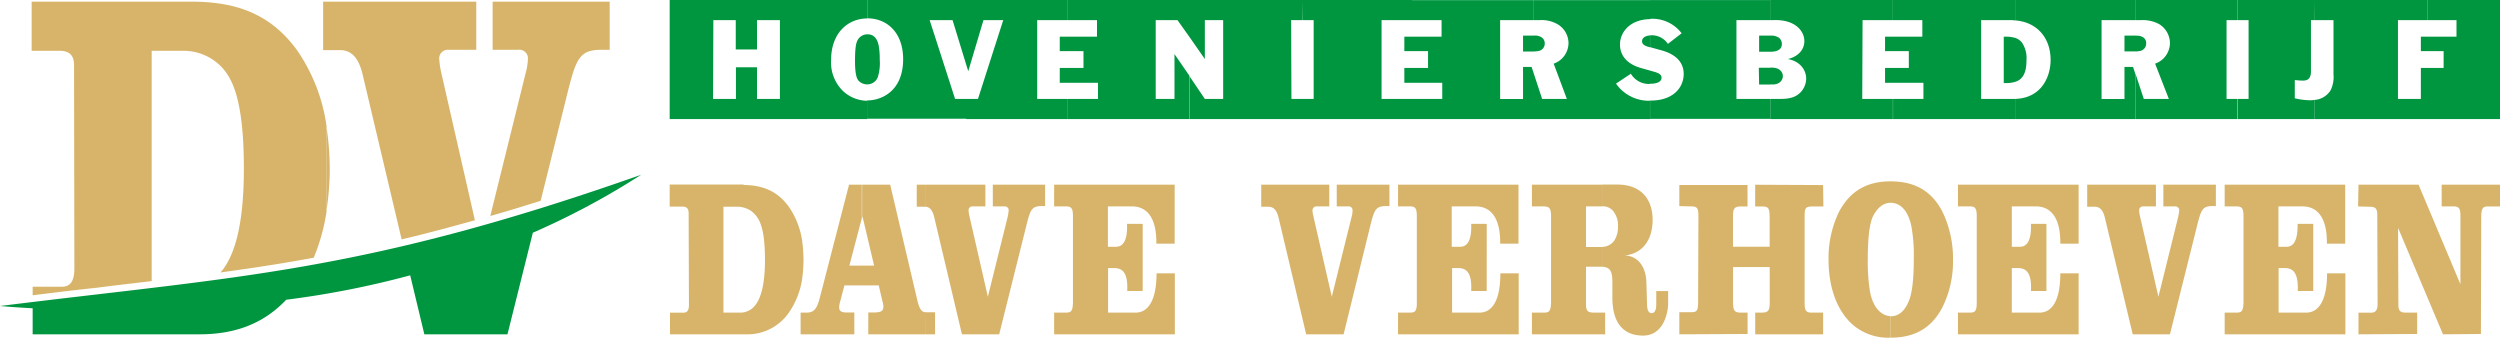 <svg xmlns="http://www.w3.org/2000/svg" viewBox="0 0 545.9 73.73"><defs><style>.cls-1{fill:#009640;}.cls-1,.cls-2{fill-rule:evenodd;}.cls-2{fill:#d7b46a;}</style></defs><title>dv_logo2</title><g id="Laag_2" data-name="Laag 2"><g id="SnijLaag"><path class="cls-1" d="M62.5,65.45a199.16,199.16,0,0,0,27.07-5.33L92.66,73h18.15l5.54-22.18A166.83,166.83,0,0,0,140,38.16C79.13,59.62,51.91,60.34,0,66.82c2.3.21,4.68.36,7.13.5V73h36.5C52.06,73,58,70.2,62.5,65.45Z"/><path class="cls-1" d="M545.9,0H530.06V4.39h6.34V8h-6.34v3.17h3.53v3.67h-3.53V26H545.9ZM530.06,0H505.37V4.39h4.17V16.2a6.59,6.59,0,0,1-.64,3.53,4.5,4.5,0,0,1-3.53,2.09V26h24.69V14.83h-1.44V21.6h-5V4.39h6.4V0Zm0,8v3.17h-1.44V8ZM505.37,0H488.59V4.39H491V21.6h-2.45V26h16.78V21.82a4.91,4.91,0,0,1-1,.07,14.84,14.84,0,0,1-3.24-.43v-4a11.8,11.8,0,0,0,1.8.14c1.08,0,1.73-.5,1.73-2V4.39h.72ZM488.59,0H466.27V4.39h1.37a7.56,7.56,0,0,1,3.82.87,4.91,4.91,0,0,1,2.37,4.17,4.81,4.81,0,0,1-3.24,4.47l3,7.7h-5.47l-1.8-5.47V26h22.32V21.6h-2.45V4.39h2.45V0ZM466.27,11.23V7.78c1.08,0,1.23.14,1.37.21a1.47,1.47,0,0,1,1,1.51,1.65,1.65,0,0,1-1.59,1.66A3,3,0,0,1,466.27,11.23Zm0-11.23H440.06V4.46c4.68.36,7.71,3.75,7.71,8.64,0,3.32-1.73,8.28-7.71,8.5V26h26.21V16.13l-.5-1.51H463.9v7h-5V4.39h7.34V0Zm0,7.78v3.45H463.9V7.78h2.37ZM440.06,17.86V8.28a3.1,3.1,0,0,1,1.44,1,6,6,0,0,1,1,3.89C442.51,15.84,441.72,17.35,440.06,17.86Zm0-17.86H413.35V4.39h6.41V8h-6.41v3.17h3.46v3.67h-3.46v3.24H420V21.6h-6.63V26h26.71V21.6h-7.48V4.39h6.62c.29,0,.58.07.86.07V0Zm0,8.28v9.58a6.47,6.47,0,0,1-2.08.28h-.44V8H438A7.73,7.73,0,0,1,440.06,8.28ZM413.35,0H386.57V4.39h.79C392,4.25,394,6.77,394,9c0,1.66-1.15,3.31-3.6,3.89,2.67.5,4,2.37,4,4.32a4.47,4.47,0,0,1-1.23,2.95c-.86.86-1.94,1.44-4.39,1.44h-2.23V26h26.78V21.6h-6.69l.07-17.21h6.62V0Zm0,8v3.17h-1.73V8Zm0,6.84v3.24h-1.73V14.83Zm-26.78,3.6V14.76h.29c1.72,0,2.44.94,2.44,1.87s-.79,1.95-2.52,1.8Zm0-7.13V7.78a3.07,3.07,0,0,1,1.94.5,1.83,1.83,0,0,1,.58,1.3C389.09,10.51,388.51,11.3,386.57,11.3Zm0-11.3H360.29V4.18a.39.39,0,0,1,.29-.08,8,8,0,0,1,6.62,3.17l-3,2.31a4.23,4.23,0,0,0-3.6-1.88h-.29v2.6l2.59.72c3.53,1,4.75,3,4.75,5.11,0,3-2.3,5.83-7.2,5.83h-.14v4h26.28V21.6h-7.42V4.39h7.42V0Zm0,7.78V11.3h-2.45V7.78h2.45Zm0,7v3.67h-2.45l-.07-3.67Zm-26.28,3.53V15.41l.72.21a5.42,5.42,0,0,1,1.22.44c.51.36.58.57.58.93C362.81,17.5,362.45,18.29,360.29,18.29Zm0-18.29H334.94V4.39h1.37a7,7,0,0,1,3.75.87,4.83,4.83,0,0,1,2.44,4.17,4.81,4.81,0,0,1-3.24,4.47l2.88,7.7h-5.4l-1.8-5.47V26h25.35V22a8.77,8.77,0,0,1-7.42-3.74l3.24-2.16a4.6,4.6,0,0,0,4.18,2.23h0V15.41l-1.8-.51c-3.46-.93-4.75-3-4.75-5.18,0-2.74,2.23-5.47,6.55-5.54V0Zm0,7.7v2.6l-.29-.08c-1.3-.36-1.44-.86-1.44-1.22,0-.58.36-1.15,1.73-1.3Zm-25.35,3.53V7.78a2.57,2.57,0,0,1,1.37.21,1.56,1.56,0,0,1,1,1.51,1.64,1.64,0,0,1-1.58,1.66A3.1,3.1,0,0,1,334.94,11.23Zm0-11.23H308.3V4.39h6.48V8H308.3v3.17h3.53v3.67H308.3v3.24h6.63V21.6H308.3V26h26.64V16.13l-.5-1.51h-1.87v7h-5V4.39h7.34V0Zm0,7.78v3.45h-2.37V7.78h2.37ZM308.3,0H284.4V4.39h2.45V21.6H284.4V26h23.9V21.6h-6.62V4.39h6.62V0Zm0,8v3.17h-1.65V8Zm0,6.84v3.24h-1.65V14.83ZM284.4,0H259.78V8.14l3.31,4.75V4.39h4V21.6h-4l-3.38-5V26H284.4V21.6H282l-.07-17.21h2.52ZM259.78,0H233.14V4.39h6.4V8h-6.4v3.17h3.45v3.67h-3.45v3.24h6.62V21.6h-6.62V26h26.64V16.63l-3.32-4.82V21.6h-4.1V4.39h4.75l2.67,3.75ZM233.14,0H211V14.18l.43,1.37,3.32-11.16h4.32L213.55,21.6H211V26h22.11V21.6h-6.63V4.39h6.63V0Zm0,8v3.17h-1.73V8Zm0,6.84v3.24h-1.73V14.83ZM211,0H189.36V4c4.39,0,7.85,3.17,7.85,8.93,0,7-4.75,9-7.85,9v4H211V21.6h-2.45L203,4.39h5l3,9.79V0ZM189.36,18.43V7.49h.07c1.15,0,2.09.65,2.45,2.52a16.49,16.49,0,0,1,.22,3,10.28,10.28,0,0,1-.44,3.89A2.49,2.49,0,0,1,189.36,18.43Zm0-18.43H163V10.8h2.3V4.39h5V21.6h-5V14.69H163V26h26.35V22h0A7.86,7.86,0,0,1,184,19.8a8.72,8.72,0,0,1-2.52-6.7c0-5.83,3.6-9.07,7.92-9.07h0V0Zm0,7.49V18.43h-.07a2.66,2.66,0,0,1-1.73-.72c-.36-.36-.86-1.08-.86-4.39,0-3.1.28-3.89.43-4.25A2.43,2.43,0,0,1,189.36,7.49ZM163,0H146.23V26H163V14.69H160.7V21.6h-5l.07-17.21h4.89V10.8H163Z"/><path class="cls-2" d="M71.28,46.08A60.61,60.61,0,0,0,72,36.94a61.09,61.09,0,0,0-.72-9.29V46.08Zm0-35.14V.36H104V10.87H97.92a1.87,1.87,0,0,0-2,2.09,18.71,18.71,0,0,0,.44,2.95l7.34,32.19c-5.47,1.51-10.8,2.95-16,4.17L79.27,16.63c-.93-4.17-2.59-5.69-5.11-5.69Zm35.78,36.22c3.6-1,7.28-2.16,11-3.31l6-24.12c1.8-7.06,2.59-8.86,7.34-8.86h1.73V.36H107.57V10.87h5.54A1.9,1.9,0,0,1,115.27,13a13.32,13.32,0,0,1-.5,3ZM33.12,61.34V11.09H40a11.51,11.51,0,0,1,8.57,3.74c2.16,2.45,4.68,7,4.68,22,0,12.53-2.09,19.23-5.11,22.68.28-.07.57-.07.86-.14,6.91-.94,13.39-1.95,19.51-3.1a43.13,43.13,0,0,0,2.81-10.15V27.65A38.56,38.56,0,0,0,65,11.16C58.68,2.3,50.4.36,41.62.36H6.91V11.09H13c2.45,0,3.17,1.29,3.17,3.17l.07,44.35c0,2.88-.94,4-2.74,4H7.13v1.87c4-.5,8.64-1.08,14.11-1.66,4.32-.57,8.28-1,11.88-1.44ZM71.28.36V10.94h-.72V.36Z"/><path class="cls-2" d="M412.85,73.73V69.05h.07c1.58,0,2.95-1,3.89-3.31.43-1.08,1.08-3.17,1.08-9.15a35.47,35.47,0,0,0-.51-7.13c-.72-3.6-2.52-5.18-4.53-5.18V39.6c5.83,0,9.14,2.59,11.23,6.48a23.64,23.64,0,0,1,2.38,10.73,22.6,22.6,0,0,1-2.31,10.29c-2.09,4-5.47,6.63-11.23,6.63ZM427.54,73h26.35V59.69h-4c0,6.55-2.16,8.57-4.54,8.57h-6.05V58.54h1.37c1.87,0,3,1.15,2.81,5h3.38V48.89h-3.38c.14,4-1.08,5-2.45,5h-1.73V45.07h5.26c3.24,0,5.4,2.45,5.33,8.14h4V40.32H427.54v4.75h2.59c1.15,0,1.51.36,1.51,2.16V66.1c0,1.8-.36,2.16-1.44,2.16h-2.66V73Zm38.16,0h8.13l6-24c.79-3.17,1.15-4,3.24-4h.79V40.32H472.39v4.75h2.52a.84.84,0,0,1,.94.94,12.81,12.81,0,0,1-.22,1.37L471.31,64.8l-4-17.5a8.25,8.25,0,0,1-.21-1.29.86.86,0,0,1,.93-.94h2.74V40.32H455.76v4.82h1.58c1.16,0,1.88.65,2.31,2.52L465.7,73Zm20.08,0h26.36V59.69h-4c0,6.55-2.23,8.57-4.53,8.57h-6.05V58.54h1.37c1.87,0,2.95,1.15,2.81,5h3.38V48.89H501.7c.07,4-1.08,5-2.45,5h-1.73V45.07h5.26c3.24,0,5.4,2.45,5.32,8.14h4V40.32H485.78v4.75h2.52c1.23,0,1.59.36,1.59,2.16V66.1c-.07,1.8-.36,2.16-1.51,2.16h-2.6V73ZM515,73l12.81-.07V68.26h-2.52c-1.29,0-1.58-.51-1.58-1.8l-.07-16.71L533.45,73l8.28-.07.07-25.85c.07-1.66.43-2,1.44-2h2.66V40.32H533.16v4.75h2.59c1.15,0,1.51.43,1.51,2v15l-9.14-21.74H515l-.08,4.75,2.67.07c1.15,0,1.51.51,1.51,1.66l.07,19.66c0,1.22-.5,1.8-1.29,1.8H515ZM412.85,39.6v4.68h0c-1.59,0-3,1.08-4,3.24-.36,1-1,3-1,9.14a40.49,40.49,0,0,0,.5,7.13c.72,3.6,2.59,5.19,4.54,5.26v4.68a11.87,11.87,0,0,1-8.14-2.67c-3.24-2.73-5.47-7.63-5.47-14.4a23.23,23.23,0,0,1,2.3-10.44c2.16-4,5.48-6.62,11.24-6.62ZM349.85,73V68.26h.65V73Zm0-14.76c1.8.14,2.23,1,2.23,3.45V65c0,5.32,2.23,8.28,6.7,8.28,4.68,0,5.47-5.4,5.47-6.92v-2.8h-2.59V66c0,1.37-.08,1.52-.15,1.59-.14.5-.43.79-.86.79s-1-.29-1-2l-.14-4.6c-.08-3.6-1.88-5.91-4.76-6,4-.36,6.12-3.53,6.12-7.78s-2.3-7.7-7.7-7.7h-3.31v4.75a2.88,2.88,0,0,1,2.59,1.3,5.05,5.05,0,0,1,.86,3.09,5.56,5.56,0,0,1-.86,3.17,3.36,3.36,0,0,1-2.59,1.3v4.32ZM366.7,73l14.9-.07V68.26h-1.44c-1.37,0-1.73-.36-1.73-2.31V58.32h8v7.85c0,1.65-.36,2.09-1.72,2.09h-1.44V73h14.83V68.26H395.5c-1.08,0-1.44-.44-1.44-2V47.09c0-1.59.21-2,1.58-2h2.52l-.07-4.68-14.83-.07v4.75h1.44c1.44,0,1.72.22,1.72,2.59v6.2h-8V47.09c0-1.51.36-2,1.59-2h1.58V40.39H366.7V45l2.52.07c1.36,0,1.65.29,1.65,2.23l-.07,19c-.07,1.59-.29,1.87-1.58,1.87H366.7ZM349.85,40.32v4.75h-3.53v8.86h3.53v4.32h-3.53v8.13c0,1.44.29,1.88,1.73,1.88h1.8V73H334.51V68.26h2.67c1.08,0,1.44-.29,1.51-2.16V47.3c0-1.87-.36-2.23-1.73-2.23h-2.45V40.32ZM202.18,73V68.18h2V73Zm0-27.87c.93.15,1.51.87,1.87,2.52l6,25.35h8.13l6-24c.79-3.17,1.15-4,3.24-4h.79V40.32H216.79v4.75h2.52a.84.84,0,0,1,.94.94,12.81,12.81,0,0,1-.22,1.37L215.71,64.8l-4-17.5a8.25,8.25,0,0,1-.21-1.29.83.83,0,0,1,.93-.94h2.74V40.32h-13v4.82Zm28,27.87h26.36V59.69h-4c0,6.55-2.23,8.57-4.53,8.57h-6.05V58.54h1.37c1.87,0,3,1.15,2.81,5h3.38V48.89H246.1c.14,4-1.08,5-2.45,5h-1.73V45.07h5.26c3.24,0,5.4,2.45,5.32,8.14h4V40.32H230.18v4.75h2.52c1.23,0,1.59.36,1.59,2.16V66.1c-.07,1.8-.36,2.16-1.51,2.16h-2.6V73Zm55,0h8.21l5.9-24c.8-3.17,1.16-4,3.32-4h.79V40.32H291.89v4.75h2.52a.83.83,0,0,1,.93.94,5.16,5.16,0,0,1-.21,1.37L290.81,64.8l-4-17.5a8.29,8.29,0,0,1-.22-1.29.87.87,0,0,1,.94-.94h2.73V40.32H275.4v4.82h1.51c1.15,0,1.87.65,2.31,2.52l6,25.35Zm20.09,0h26.35V59.69h-4c0,6.55-2.16,8.57-4.54,8.57h-6V58.54h1.36c1.88,0,3,1.15,2.81,5h3.39V48.89h-3.39c.15,4-1.08,5-2.45,5H317V45.07h5.25c3.24,0,5.4,2.45,5.33,8.14h4V40.32H305.28v4.75h2.59c1.15,0,1.51.36,1.51,2.16V66.1c0,1.8-.36,2.16-1.44,2.16h-2.66ZM202.18,40.32v4.82h-2V40.32Zm0,27.86c-.8,0-1.3-.43-1.8-2.3l-6-25.56h-6.12v7.34l.07-.43L190.87,58h-2.66v4.32h3.67l.86,3.67a2.71,2.71,0,0,1,.15.87c0,.79-.15,1.37-2,1.37h-1.29V73h12.6Zm-14-27.86v7.34L185.47,58h2.74v4.32h-3.82l-.93,3.53a5.16,5.16,0,0,0-.22,1.22c0,.65.22,1.16,1.58,1.16h1.73V73H175.18V68.26h.93c1.44,0,2.16-.58,2.81-2.88l6.48-25.06Zm-13,20.45a35.25,35.25,0,0,0,.28-4,35.44,35.44,0,0,0-.28-4ZM162.5,45.36a4.68,4.68,0,0,1,2.38,1.51c1,1.08,2.16,3.1,2.16,9.87,0,8.42-2.16,10.94-4.54,11.44V73h.22a11,11,0,0,0,9.65-4.9,17.4,17.4,0,0,0,2.81-7.34V52.7a17.68,17.68,0,0,0-2.88-7.48c-2.67-3.75-6.12-4.76-9.8-4.83v5Zm12.68,22.9V73h-.36V68.26Zm-17.21,0V45.14h3.09a4.72,4.72,0,0,1,1.44.22v-5a2.48,2.48,0,0,0-.72-.07H146.23v4.82H149c1.08,0,1.37.58,1.37,1.44l.07,20c0,1.29-.43,1.73-1.23,1.73H146.3V73h16.2V68.18a3.62,3.62,0,0,1-.93.08Z"/></g></g></svg>